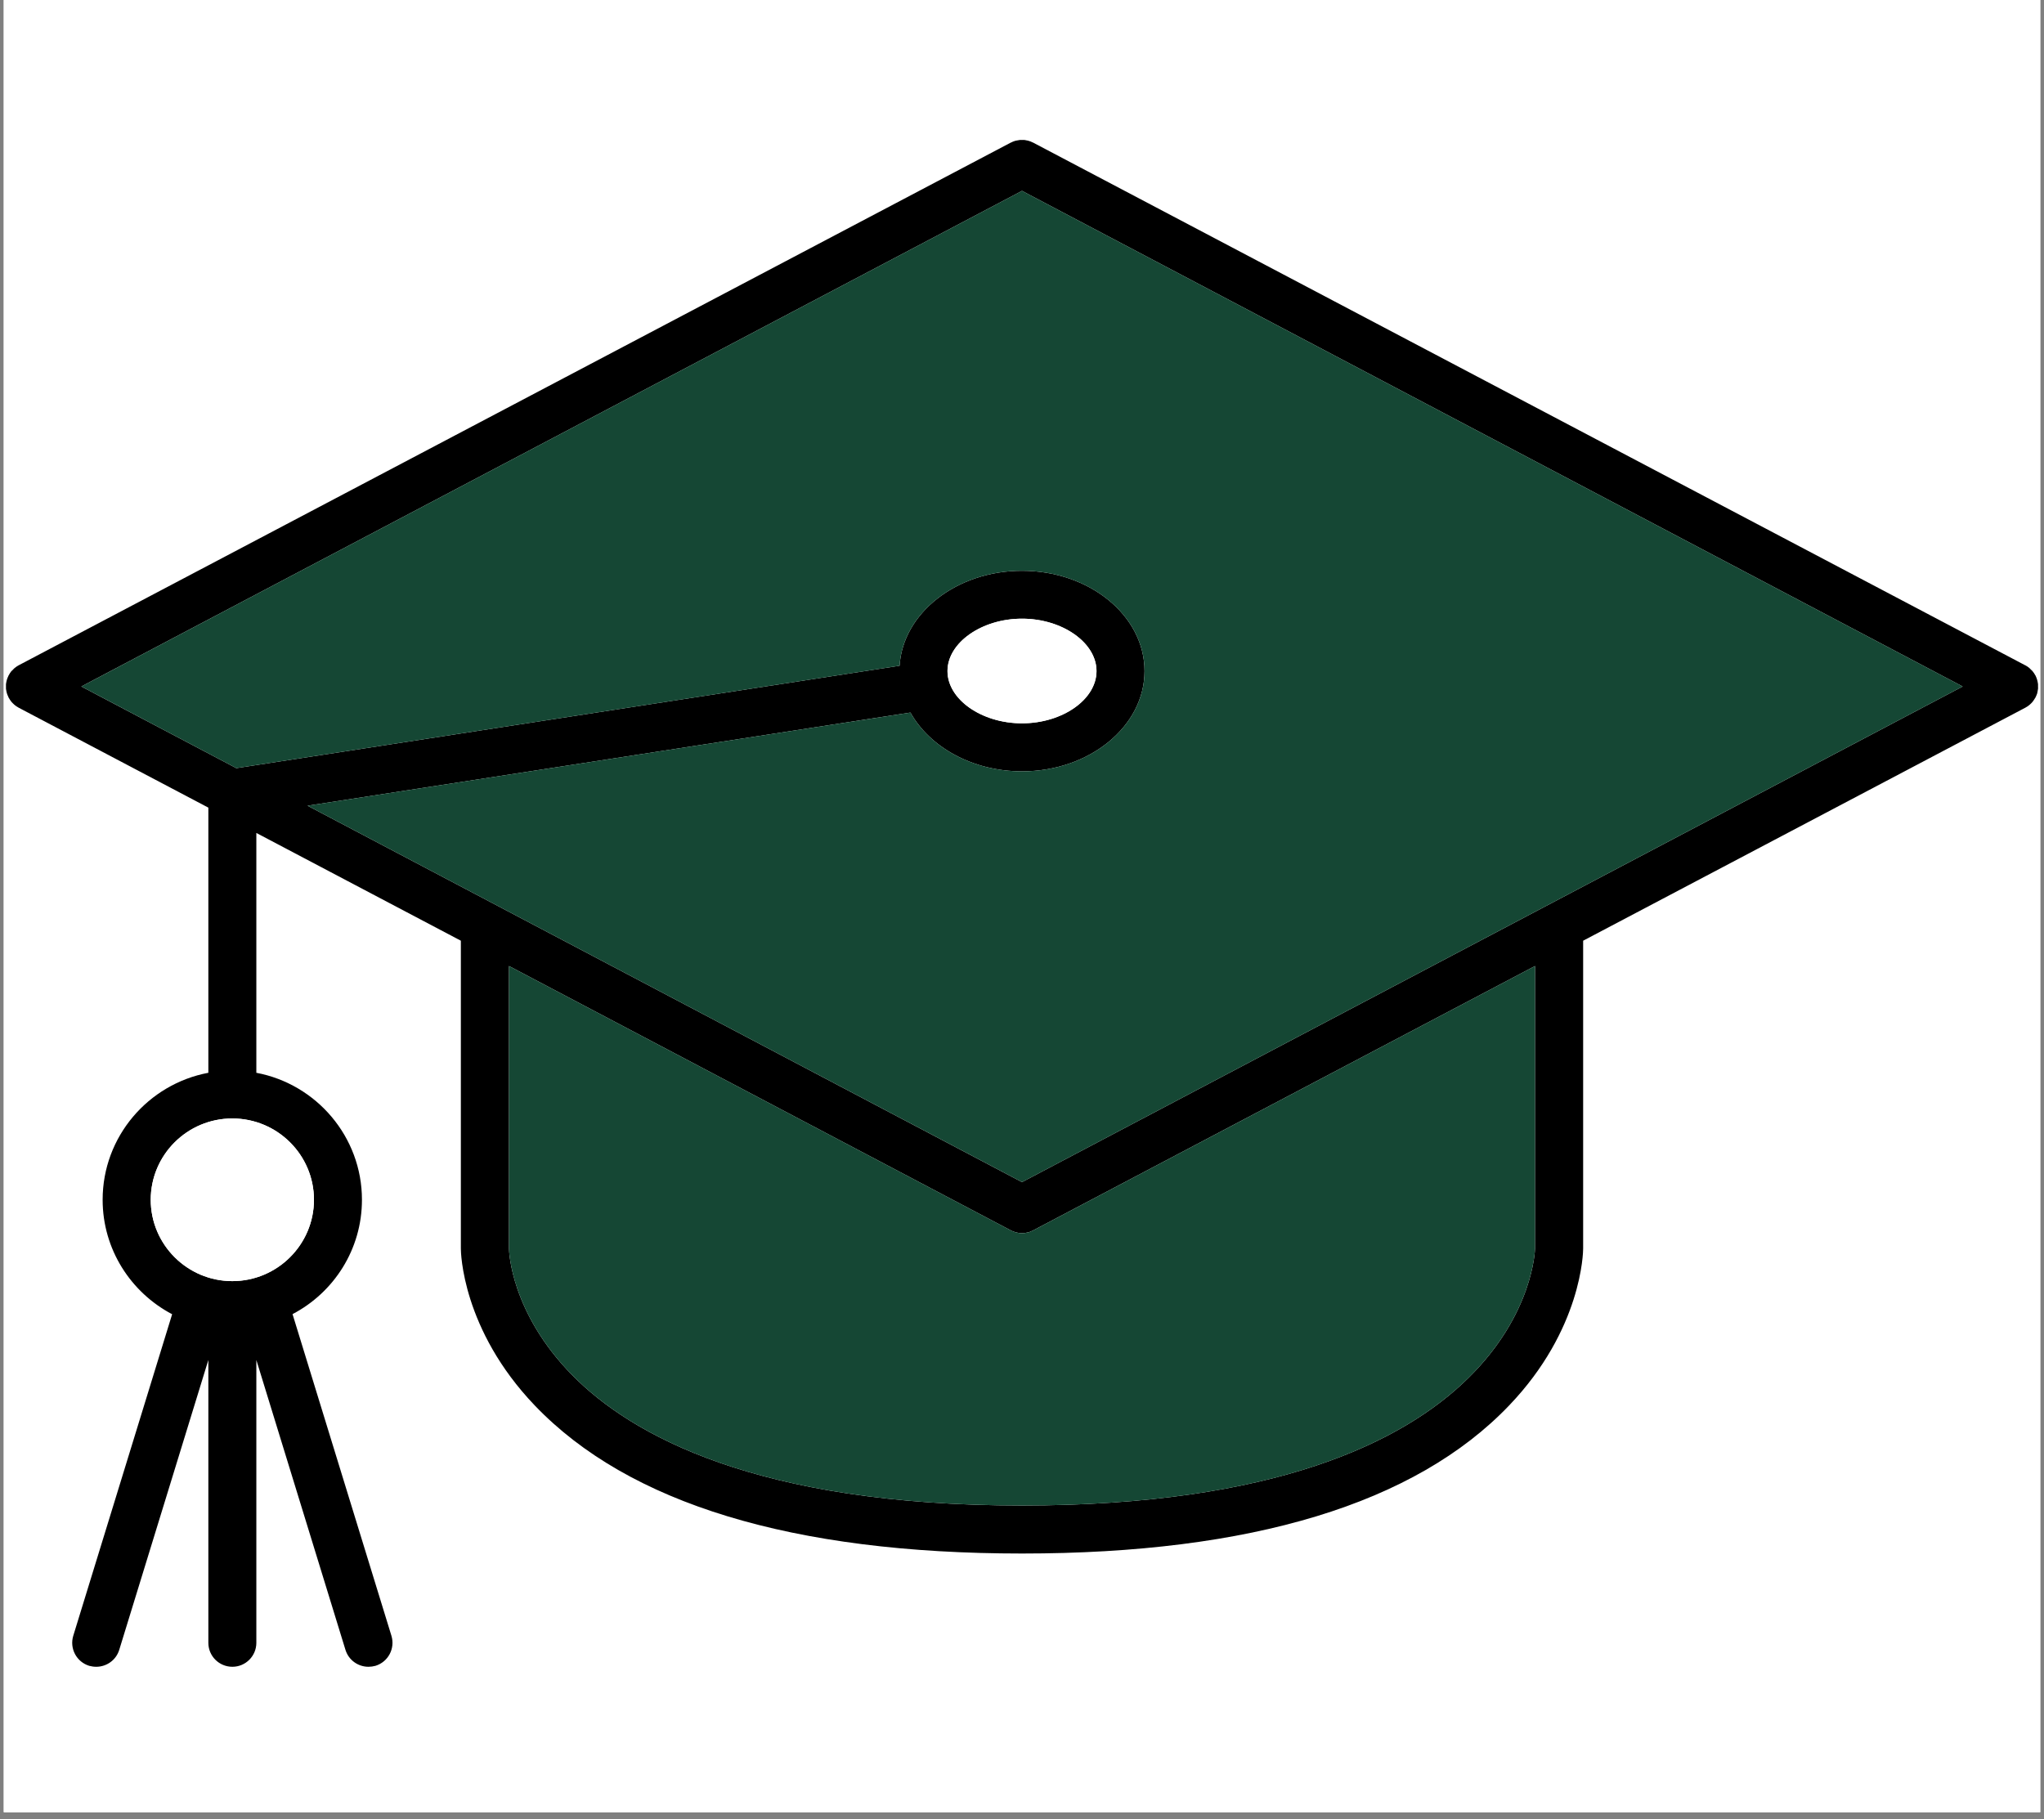 <?xml version="1.0" encoding="UTF-8"?>
<svg xmlns="http://www.w3.org/2000/svg" xmlns:xlink="http://www.w3.org/1999/xlink" width="100" zoomAndPan="magnify" viewBox="0 0 75 66.75" height="89" preserveAspectRatio="xMidYMid meet" version="1.0">
  <rect x="0" y="0" width="75" height="66.75" fill="#808080" stroke="none"/>
  <defs>
    <clipPath id="2409a65696">
      <path d="M 0.141 0 L 74.859 0 L 74.859 66.5 L 0.141 66.5 Z M 0.141 0 " clip-rule="nonzero"></path>
    </clipPath>
    <clipPath id="c5ab739693">
      <path d="M 0.141 5.137 L 74.859 5.137 L 74.859 61.176 L 0.141 61.176 Z M 0.141 5.137 " clip-rule="nonzero"></path>
    </clipPath>
  </defs>
  <g clip-path="url(#2409a65696)">
    <path fill="#ffffff" d="M 0.141 0 L 74.859 0 L 74.859 73.227 L 0.141 73.227 Z M 0.141 0 " fill-opacity="1" fill-rule="nonzero"></path>
    <path fill="#ffffff" d="M 0.141 0 L 74.859 0 L 74.859 66.5 L 0.141 66.5 Z M 0.141 0 " fill-opacity="1" fill-rule="nonzero"></path>
    <path fill="#ffffff" d="M 0.141 0 L 74.859 0 L 74.859 66.5 L 0.141 66.5 Z M 0.141 0 " fill-opacity="1" fill-rule="nonzero"></path>
  </g>
  <g clip-path="url(#c5ab739693)">
    <path fill="#000000" d="M 74.781 25.105 C 74.777 25.078 74.77 25.047 74.766 25.02 C 74.758 24.992 74.754 24.965 74.746 24.938 C 74.734 24.895 74.715 24.852 74.695 24.805 C 74.688 24.797 74.688 24.789 74.684 24.781 L 74.68 24.781 C 74.656 24.73 74.621 24.68 74.582 24.633 C 74.57 24.613 74.547 24.598 74.531 24.582 C 74.508 24.559 74.488 24.535 74.461 24.512 C 74.418 24.477 74.367 24.441 74.316 24.414 C 74.316 24.414 74.316 24.414 74.312 24.414 L 37.918 5.238 C 37.918 5.238 37.914 5.238 37.914 5.234 C 37.906 5.23 37.898 5.227 37.891 5.227 C 37.844 5.203 37.801 5.184 37.754 5.172 C 37.723 5.16 37.695 5.156 37.668 5.152 C 37.641 5.148 37.613 5.137 37.59 5.137 C 37.555 5.133 37.523 5.137 37.488 5.137 C 37.465 5.137 37.441 5.133 37.418 5.137 C 37.379 5.141 37.344 5.148 37.309 5.156 C 37.289 5.16 37.27 5.164 37.25 5.168 C 37.195 5.184 37.141 5.207 37.09 5.234 C 37.09 5.234 37.09 5.234 37.086 5.234 C 37.086 5.234 37.082 5.238 37.078 5.238 L 0.684 24.414 C 0.633 24.441 0.582 24.477 0.539 24.512 C 0.512 24.531 0.496 24.555 0.473 24.578 C 0.453 24.598 0.434 24.613 0.414 24.633 C 0.379 24.68 0.344 24.73 0.32 24.781 L 0.316 24.781 C 0.312 24.793 0.309 24.805 0.305 24.812 C 0.285 24.855 0.266 24.895 0.254 24.938 C 0.246 24.965 0.242 24.992 0.234 25.02 C 0.23 25.047 0.223 25.078 0.219 25.105 C 0.219 25.133 0.219 25.164 0.219 25.191 C 0.219 25.219 0.219 25.25 0.219 25.277 C 0.223 25.309 0.23 25.336 0.234 25.363 C 0.242 25.391 0.246 25.418 0.254 25.445 C 0.266 25.488 0.285 25.527 0.305 25.57 C 0.309 25.582 0.312 25.59 0.316 25.602 C 0.316 25.602 0.32 25.602 0.32 25.602 C 0.32 25.609 0.324 25.613 0.328 25.617 C 0.348 25.656 0.375 25.695 0.402 25.73 C 0.41 25.742 0.422 25.754 0.43 25.766 C 0.461 25.797 0.488 25.828 0.52 25.855 C 0.527 25.863 0.535 25.867 0.543 25.875 C 0.582 25.906 0.629 25.938 0.672 25.961 C 0.676 25.961 0.68 25.965 0.684 25.969 L 7.645 29.637 L 7.645 39.367 C 5.438 39.781 3.766 41.711 3.766 44.027 C 3.766 45.848 4.801 47.43 6.316 48.227 L 2.688 60.027 C 2.547 60.492 2.805 60.984 3.273 61.129 C 3.359 61.152 3.445 61.164 3.531 61.164 C 3.91 61.164 4.258 60.922 4.375 60.543 L 7.645 49.906 L 7.645 60.285 C 7.645 60.77 8.039 61.164 8.527 61.164 C 9.012 61.164 9.406 60.77 9.406 60.285 L 9.406 49.906 L 12.676 60.543 C 12.793 60.922 13.141 61.164 13.52 61.164 C 13.605 61.164 13.691 61.152 13.777 61.129 C 14.246 60.984 14.504 60.492 14.363 60.027 L 10.734 48.223 C 12.25 47.43 13.281 45.848 13.281 44.027 C 13.281 41.715 11.609 39.781 9.406 39.367 L 9.406 30.566 L 16.91 34.52 L 16.91 45.82 C 16.91 45.941 16.949 48.781 19.625 51.578 C 23.074 55.18 29.086 57.008 37.5 57.008 C 45.91 57.008 51.926 55.18 55.371 51.578 C 58.051 48.781 58.09 45.941 58.09 45.816 L 58.09 34.52 L 74.316 25.969 C 74.32 25.965 74.324 25.965 74.328 25.961 C 74.371 25.938 74.418 25.91 74.457 25.875 C 74.465 25.867 74.473 25.863 74.48 25.855 C 74.512 25.828 74.539 25.801 74.57 25.766 C 74.578 25.754 74.59 25.742 74.598 25.73 C 74.625 25.695 74.648 25.66 74.672 25.617 C 74.676 25.613 74.68 25.609 74.684 25.602 C 74.688 25.594 74.688 25.586 74.695 25.578 C 74.715 25.535 74.734 25.492 74.75 25.445 C 74.754 25.418 74.758 25.391 74.766 25.363 C 74.77 25.336 74.777 25.309 74.781 25.277 C 74.785 25.25 74.781 25.223 74.781 25.191 C 74.781 25.164 74.781 25.133 74.781 25.105 Z M 11.52 44.027 C 11.52 45.672 10.176 47.012 8.523 47.012 C 6.875 47.012 5.531 45.672 5.531 44.027 C 5.531 42.379 6.875 41.043 8.523 41.043 C 10.176 41.043 11.52 42.379 11.52 44.027 Z M 56.324 45.816 C 56.324 45.91 56.082 55.246 37.5 55.246 C 27.754 55.246 23.148 52.648 21 50.465 C 18.738 48.168 18.676 45.902 18.676 45.816 L 18.676 35.449 L 37.086 45.148 C 37.098 45.156 37.109 45.16 37.117 45.164 C 37.137 45.172 37.152 45.18 37.176 45.188 C 37.191 45.195 37.211 45.203 37.23 45.207 C 37.246 45.215 37.262 45.219 37.277 45.223 C 37.305 45.23 37.328 45.234 37.355 45.238 C 37.367 45.242 37.379 45.242 37.387 45.246 C 37.426 45.25 37.461 45.254 37.5 45.254 C 37.539 45.254 37.574 45.25 37.613 45.246 C 37.621 45.242 37.633 45.242 37.645 45.238 C 37.672 45.234 37.695 45.23 37.723 45.223 C 37.738 45.219 37.754 45.215 37.77 45.211 C 37.789 45.203 37.809 45.195 37.824 45.188 C 37.848 45.18 37.863 45.172 37.879 45.164 C 37.891 45.16 37.902 45.156 37.914 45.148 L 56.324 35.449 Z M 37.5 43.379 L 11.285 29.566 L 33.406 26.148 C 34.117 27.418 35.684 28.305 37.5 28.305 C 39.98 28.305 41.996 26.652 41.996 24.625 C 41.996 22.594 39.98 20.945 37.5 20.945 C 35.102 20.945 33.133 22.492 33.008 24.43 L 8.672 28.188 L 2.984 25.191 L 37.5 7.004 L 72.016 25.191 Z M 34.766 24.625 C 34.766 23.586 36.02 22.703 37.5 22.703 C 38.984 22.703 40.234 23.586 40.234 24.625 C 40.234 25.668 38.984 26.543 37.5 26.543 C 36.02 26.543 34.766 25.668 34.766 24.625 Z M 34.766 24.625 " fill-opacity="1" fill-rule="nonzero"></path>
  </g>
  <path fill="#ffffff" d="M 11.52 44.027 C 11.52 45.672 10.176 47.012 8.523 47.012 C 6.875 47.012 5.531 45.672 5.531 44.027 C 5.531 42.379 6.875 41.043 8.523 41.043 C 10.176 41.043 11.52 42.379 11.52 44.027 Z M 11.52 44.027 " fill-opacity="1" fill-rule="nonzero"></path>
  <path fill="#ffffff" d="M 40.234 24.625 C 40.234 25.668 38.984 26.543 37.5 26.543 C 36.02 26.543 34.766 25.668 34.766 24.625 C 34.766 23.586 36.02 22.703 37.5 22.703 C 38.984 22.703 40.234 23.586 40.234 24.625 Z M 40.234 24.625 " fill-opacity="1" fill-rule="nonzero"></path>
  <path fill="#154734" d="M 56.324 35.449 L 56.324 45.816 C 56.324 45.91 56.082 55.246 37.5 55.246 C 27.754 55.246 23.148 52.648 21 50.465 C 18.738 48.168 18.676 45.902 18.676 45.816 L 18.676 35.449 L 37.086 45.148 C 37.098 45.156 37.109 45.16 37.117 45.164 C 37.137 45.172 37.152 45.18 37.176 45.188 C 37.191 45.195 37.211 45.203 37.23 45.207 C 37.246 45.215 37.262 45.219 37.277 45.223 C 37.305 45.23 37.328 45.234 37.355 45.238 C 37.367 45.242 37.379 45.242 37.387 45.246 C 37.426 45.25 37.461 45.254 37.5 45.254 C 37.539 45.254 37.574 45.25 37.613 45.246 C 37.621 45.242 37.633 45.242 37.645 45.238 C 37.672 45.234 37.695 45.23 37.723 45.223 C 37.738 45.219 37.754 45.215 37.77 45.211 C 37.789 45.203 37.809 45.195 37.824 45.188 C 37.848 45.18 37.863 45.172 37.879 45.164 C 37.891 45.16 37.902 45.156 37.914 45.148 Z M 56.324 35.449 " fill-opacity="1" fill-rule="nonzero"></path>
  <path fill="#154734" d="M 72.016 25.191 L 37.5 43.379 L 11.285 29.566 L 33.406 26.148 C 34.117 27.418 35.684 28.305 37.5 28.305 C 39.98 28.305 41.996 26.652 41.996 24.625 C 41.996 22.594 39.98 20.945 37.5 20.945 C 35.102 20.945 33.133 22.492 33.008 24.43 L 8.672 28.188 L 2.984 25.191 L 37.5 7.004 Z M 72.016 25.191 " fill-opacity="1" fill-rule="nonzero"></path>
</svg>
